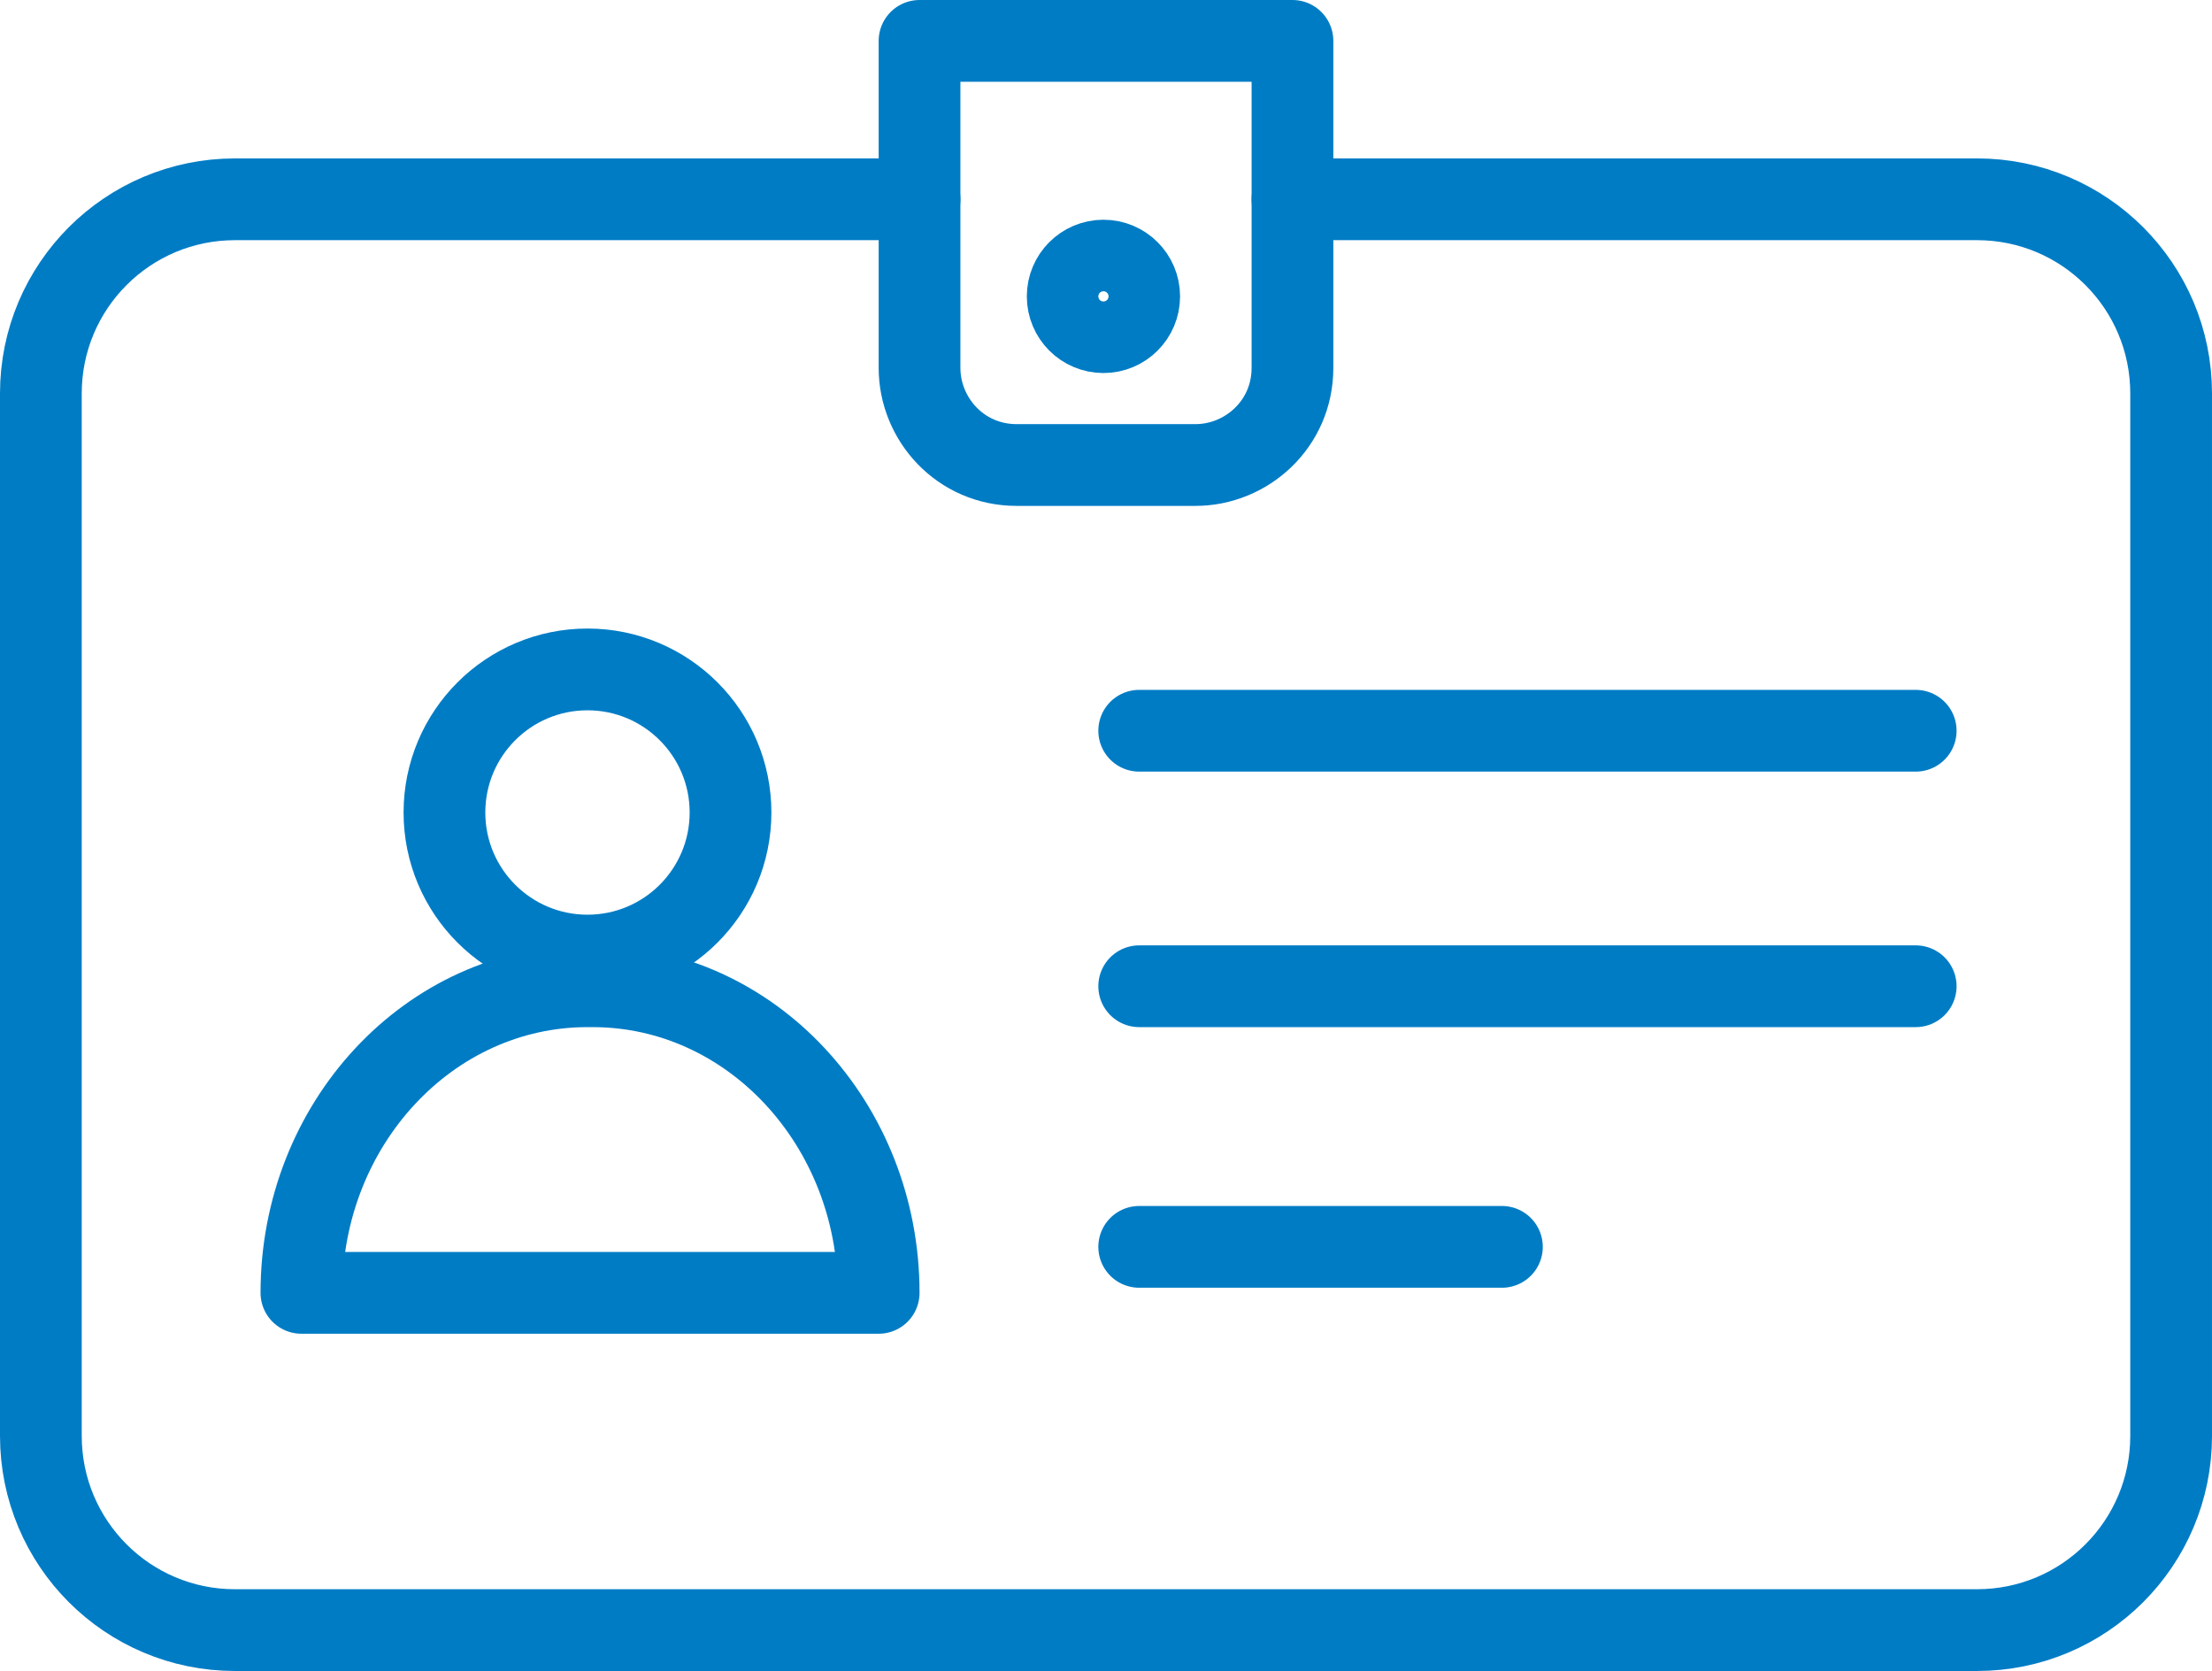 <?xml version="1.0" encoding="UTF-8"?>
<svg xmlns="http://www.w3.org/2000/svg" version="1.1" viewBox="0 0 43.3 32.7">
  <defs>
    <style>
      .cls-1 {
        fill: none;
        stroke: #007cc5;
        stroke-linecap: round;
        stroke-linejoin: round;
        stroke-width: 1.6px;
      }
    </style>
  </defs>
  <g>
    <g id="_レイヤー_1" data-name="レイヤー_1">
      <g id="_レイヤー_1-2" data-name="_レイヤー_1">
        <g>
          <path class="cls-1" d="M25.3,3.9h13.4c2.1,0,3.8,1.7,3.8,3.8v20.4c0,2.1-1.7,3.8-3.8,3.8H4.6c-2.1,0-3.8-1.7-3.8-3.8V7.7c0-2.1,1.7-3.8,3.8-3.8h13.4"></path>
          <path class="cls-1" d="M17.2,19.5"></path>
          <path class="cls-1" d="M17.2,19.5"></path>
          <circle class="cls-1" cx="11.5" cy="15.9" r="2.8"></circle>
          <path class="cls-1" d="M12,22.3"></path>
          <path class="cls-1" d="M11,22.3"></path>
          <path class="cls-1" d="M10.2,20"></path>
          <path class="cls-1" d="M12.9,20"></path>
          <line class="cls-1" x1="22.3" y1="14.3" x2="37.5" y2="14.3"></line>
          <line class="cls-1" x1="22.3" y1="19.3" x2="37.5" y2="19.3"></line>
          <line class="cls-1" x1="22.3" y1="24.4" x2="29.4" y2="24.4"></line>
          <path class="cls-1" d="M18,.8v6.4c0,1,.8,1.9,1.9,1.9h3.5c1,0,1.9-.8,1.9-1.9V.8s-7.3,0-7.3,0Z"></path>
          <circle class="cls-1" cx="21.6" cy="5.8" r=".7"></circle>
          <path class="cls-1" d="M11.5,19.3c-3.1,0-5.6,2.7-5.6,6h11.3c0-3.3-2.5-6-5.6-6h-.1Z"></path>
        </g>
      </g>
    </g>
  </g>
</svg>
